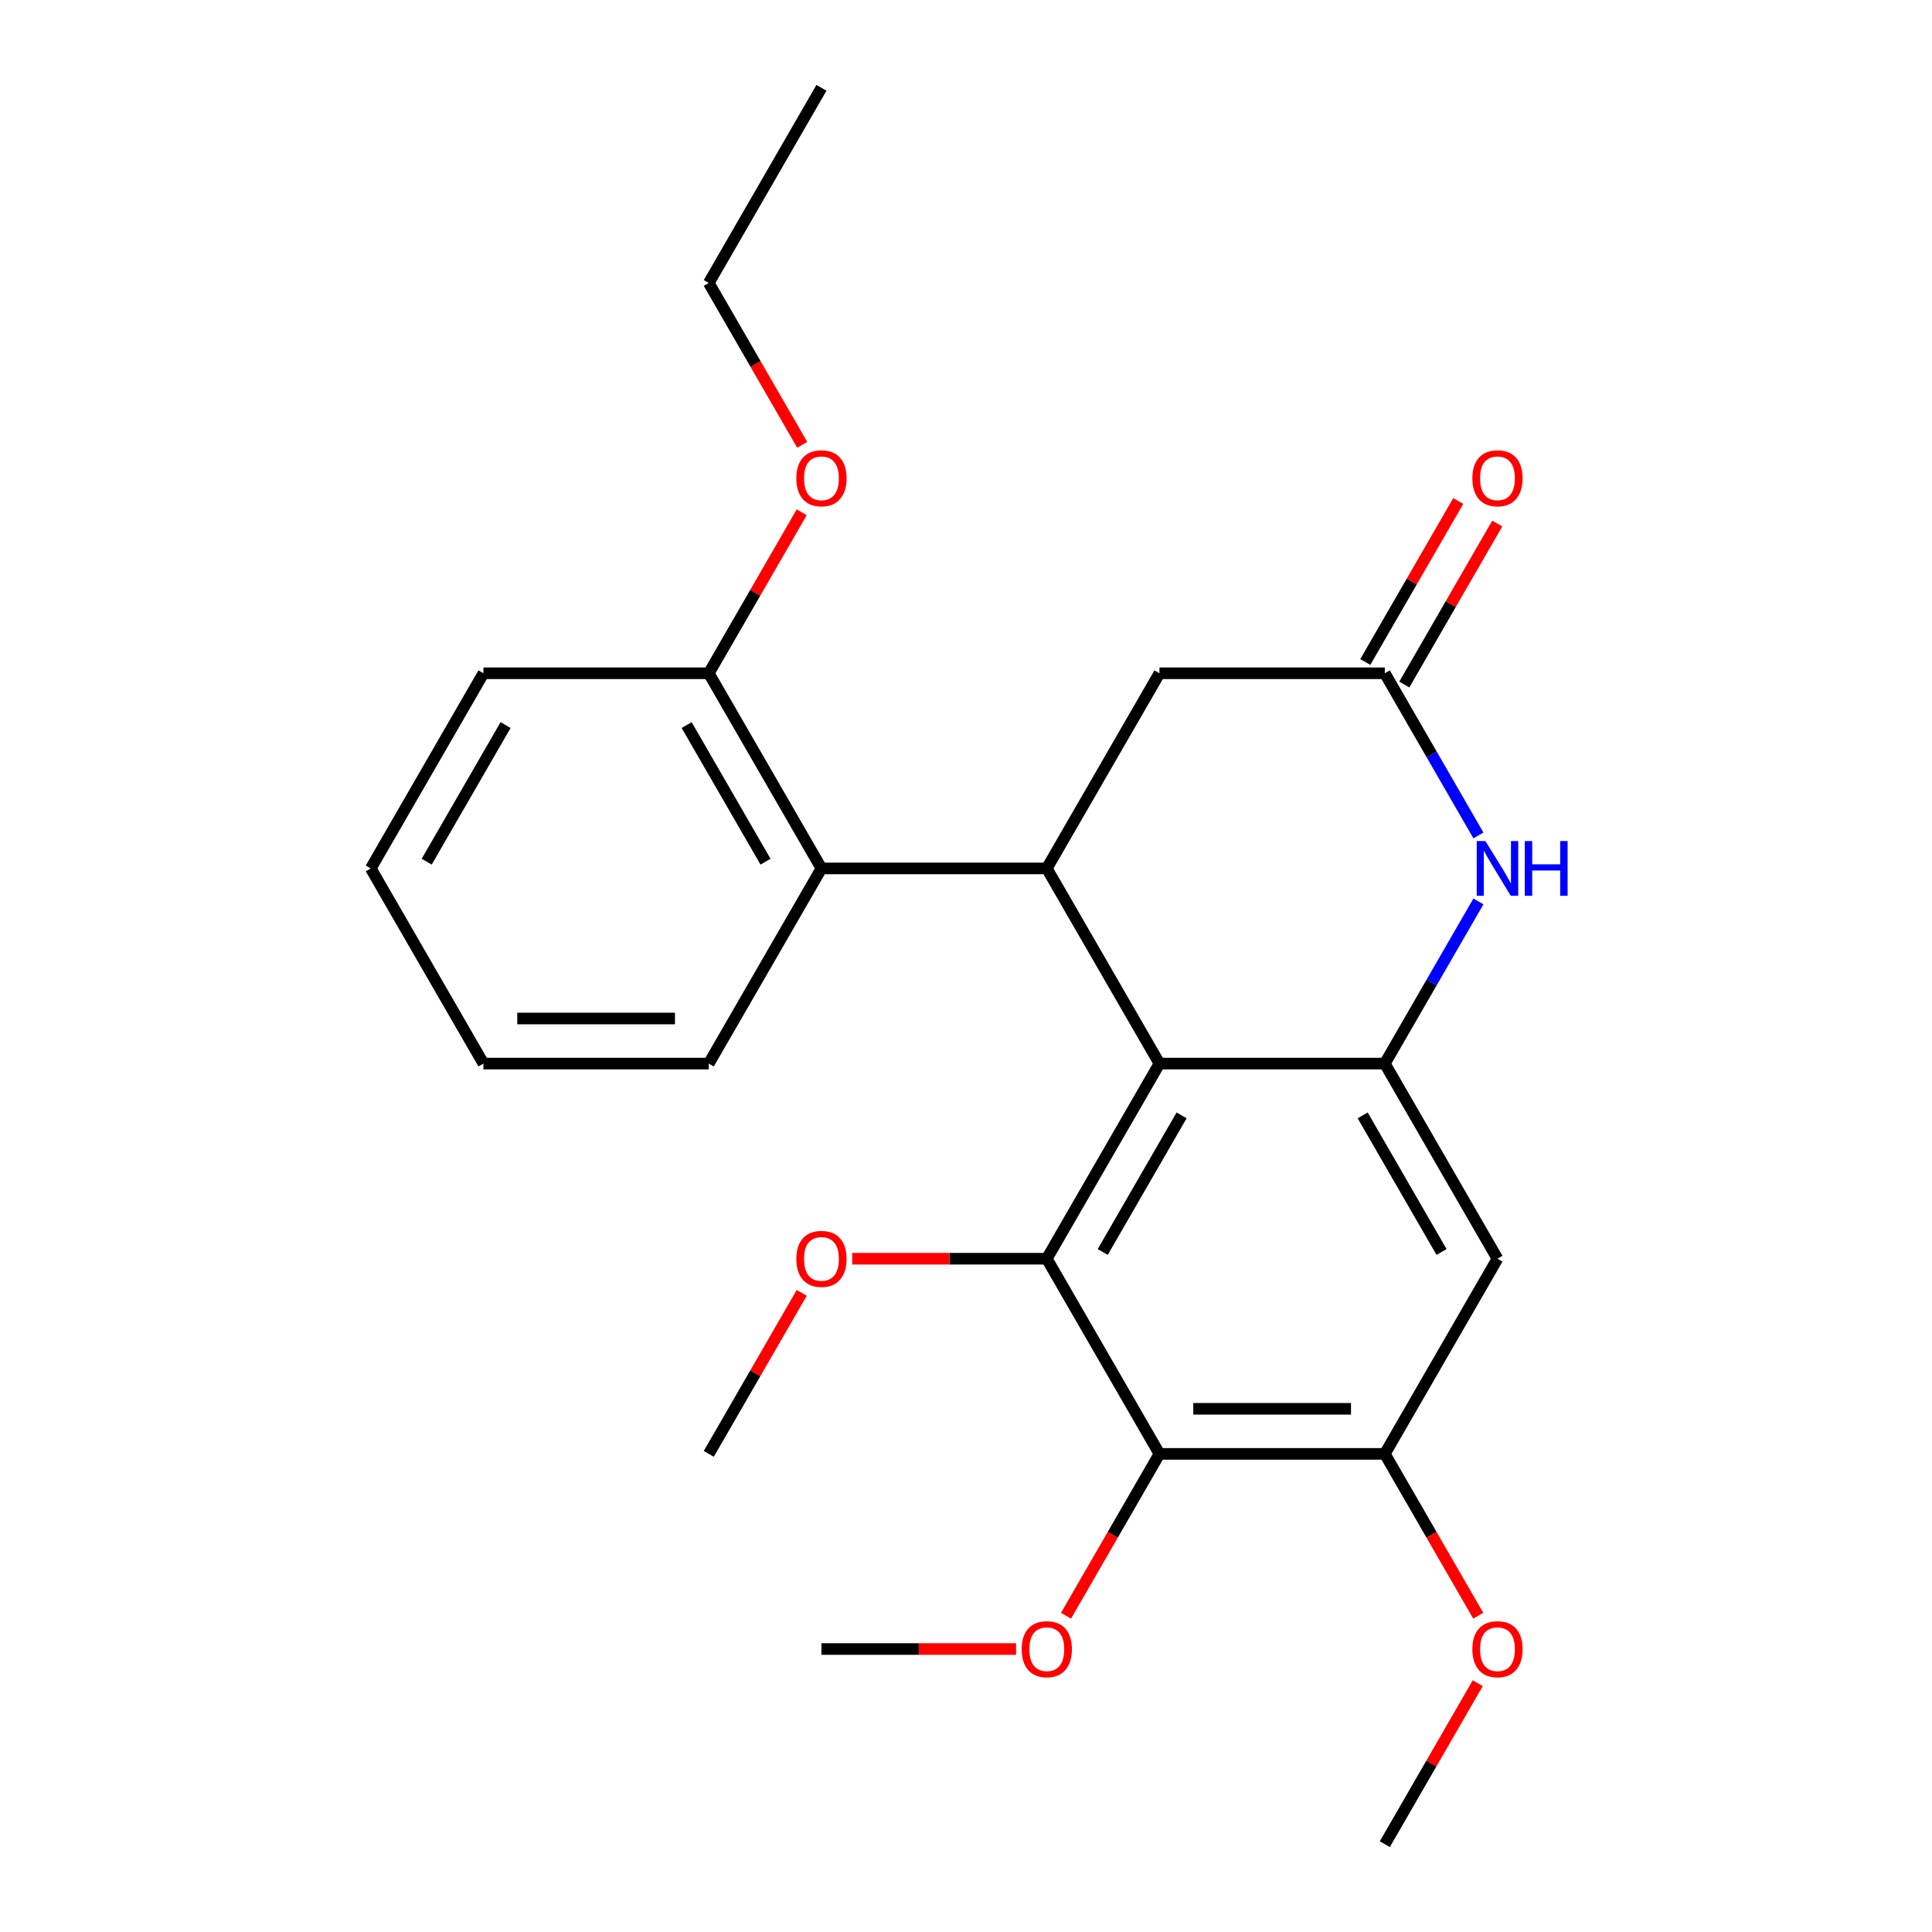 <?xml version='1.0' encoding='iso-8859-1'?>
<svg version='1.1' baseProfile='full'
              xmlns='http://www.w3.org/2000/svg'
                      xmlns:rdkit='http://www.rdkit.org/xml'
                      xmlns:xlink='http://www.w3.org/1999/xlink'
                  xml:space='preserve'
width='1000px' height='1000px' viewBox='0 0 1000 1000'>
<!-- END OF HEADER -->
<rect style='opacity:1.0;fill:#FFFFFF;stroke:none' width='1000' height='1000' x='0' y='0'> </rect>
<path class='bond-0' d='M 600.136,550.505 L 541.818,651.515' style='fill:none;fill-rule:evenodd;stroke:#000000;stroke-width:6px;stroke-linecap:butt;stroke-linejoin:miter;stroke-opacity:1' />
<path class='bond-0' d='M 611.591,577.32 L 570.768,648.027' style='fill:none;fill-rule:evenodd;stroke:#000000;stroke-width:6px;stroke-linecap:butt;stroke-linejoin:miter;stroke-opacity:1' />
<path class='bond-1' d='M 600.136,550.505 L 716.773,550.505' style='fill:none;fill-rule:evenodd;stroke:#000000;stroke-width:6px;stroke-linecap:butt;stroke-linejoin:miter;stroke-opacity:1' />
<path class='bond-2' d='M 600.136,550.505 L 541.818,449.495' style='fill:none;fill-rule:evenodd;stroke:#000000;stroke-width:6px;stroke-linecap:butt;stroke-linejoin:miter;stroke-opacity:1' />
<path class='bond-3' d='M 541.818,651.515 L 600.136,752.525' style='fill:none;fill-rule:evenodd;stroke:#000000;stroke-width:6px;stroke-linecap:butt;stroke-linejoin:miter;stroke-opacity:1' />
<path class='bond-12' d='M 541.818,651.515 L 491.458,651.515' style='fill:none;fill-rule:evenodd;stroke:#000000;stroke-width:6px;stroke-linecap:butt;stroke-linejoin:miter;stroke-opacity:1' />
<path class='bond-12' d='M 491.458,651.515 L 441.098,651.515' style='fill:none;fill-rule:evenodd;stroke:#FF0000;stroke-width:6px;stroke-linecap:butt;stroke-linejoin:miter;stroke-opacity:1' />
<path class='bond-4' d='M 716.773,550.505 L 741.003,508.538' style='fill:none;fill-rule:evenodd;stroke:#000000;stroke-width:6px;stroke-linecap:butt;stroke-linejoin:miter;stroke-opacity:1' />
<path class='bond-4' d='M 741.003,508.538 L 765.232,466.571' style='fill:none;fill-rule:evenodd;stroke:#0000FF;stroke-width:6px;stroke-linecap:butt;stroke-linejoin:miter;stroke-opacity:1' />
<path class='bond-6' d='M 716.773,550.505 L 775.091,651.515' style='fill:none;fill-rule:evenodd;stroke:#000000;stroke-width:6px;stroke-linecap:butt;stroke-linejoin:miter;stroke-opacity:1' />
<path class='bond-6' d='M 705.319,577.32 L 746.141,648.027' style='fill:none;fill-rule:evenodd;stroke:#000000;stroke-width:6px;stroke-linecap:butt;stroke-linejoin:miter;stroke-opacity:1' />
<path class='bond-8' d='M 541.818,449.495 L 425.182,449.495' style='fill:none;fill-rule:evenodd;stroke:#000000;stroke-width:6px;stroke-linecap:butt;stroke-linejoin:miter;stroke-opacity:1' />
<path class='bond-9' d='M 541.818,449.495 L 600.136,348.485' style='fill:none;fill-rule:evenodd;stroke:#000000;stroke-width:6px;stroke-linecap:butt;stroke-linejoin:miter;stroke-opacity:1' />
<path class='bond-13' d='M 600.136,752.525 L 575.953,794.412' style='fill:none;fill-rule:evenodd;stroke:#000000;stroke-width:6px;stroke-linecap:butt;stroke-linejoin:miter;stroke-opacity:1' />
<path class='bond-13' d='M 575.953,794.412 L 551.769,836.299' style='fill:none;fill-rule:evenodd;stroke:#FF0000;stroke-width:6px;stroke-linecap:butt;stroke-linejoin:miter;stroke-opacity:1' />
<path class='bond-26' d='M 600.136,752.525 L 716.773,752.525' style='fill:none;fill-rule:evenodd;stroke:#000000;stroke-width:6px;stroke-linecap:butt;stroke-linejoin:miter;stroke-opacity:1' />
<path class='bond-26' d='M 617.632,729.198 L 699.277,729.198' style='fill:none;fill-rule:evenodd;stroke:#000000;stroke-width:6px;stroke-linecap:butt;stroke-linejoin:miter;stroke-opacity:1' />
<path class='bond-25' d='M 765.232,432.419 L 741.003,390.452' style='fill:none;fill-rule:evenodd;stroke:#0000FF;stroke-width:6px;stroke-linecap:butt;stroke-linejoin:miter;stroke-opacity:1' />
<path class='bond-25' d='M 741.003,390.452 L 716.773,348.485' style='fill:none;fill-rule:evenodd;stroke:#000000;stroke-width:6px;stroke-linecap:butt;stroke-linejoin:miter;stroke-opacity:1' />
<path class='bond-5' d='M 716.773,348.485 L 600.136,348.485' style='fill:none;fill-rule:evenodd;stroke:#000000;stroke-width:6px;stroke-linecap:butt;stroke-linejoin:miter;stroke-opacity:1' />
<path class='bond-11' d='M 726.874,354.317 L 750.93,312.65' style='fill:none;fill-rule:evenodd;stroke:#000000;stroke-width:6px;stroke-linecap:butt;stroke-linejoin:miter;stroke-opacity:1' />
<path class='bond-11' d='M 750.93,312.65 L 774.987,270.982' style='fill:none;fill-rule:evenodd;stroke:#FF0000;stroke-width:6px;stroke-linecap:butt;stroke-linejoin:miter;stroke-opacity:1' />
<path class='bond-11' d='M 706.672,342.653 L 730.728,300.986' style='fill:none;fill-rule:evenodd;stroke:#000000;stroke-width:6px;stroke-linecap:butt;stroke-linejoin:miter;stroke-opacity:1' />
<path class='bond-11' d='M 730.728,300.986 L 754.785,259.319' style='fill:none;fill-rule:evenodd;stroke:#FF0000;stroke-width:6px;stroke-linecap:butt;stroke-linejoin:miter;stroke-opacity:1' />
<path class='bond-7' d='M 775.091,651.515 L 716.773,752.525' style='fill:none;fill-rule:evenodd;stroke:#000000;stroke-width:6px;stroke-linecap:butt;stroke-linejoin:miter;stroke-opacity:1' />
<path class='bond-14' d='M 716.773,752.525 L 740.956,794.412' style='fill:none;fill-rule:evenodd;stroke:#000000;stroke-width:6px;stroke-linecap:butt;stroke-linejoin:miter;stroke-opacity:1' />
<path class='bond-14' d='M 740.956,794.412 L 765.14,836.299' style='fill:none;fill-rule:evenodd;stroke:#FF0000;stroke-width:6px;stroke-linecap:butt;stroke-linejoin:miter;stroke-opacity:1' />
<path class='bond-10' d='M 425.182,449.495 L 366.864,348.485' style='fill:none;fill-rule:evenodd;stroke:#000000;stroke-width:6px;stroke-linecap:butt;stroke-linejoin:miter;stroke-opacity:1' />
<path class='bond-10' d='M 396.232,446.007 L 355.409,375.3' style='fill:none;fill-rule:evenodd;stroke:#000000;stroke-width:6px;stroke-linecap:butt;stroke-linejoin:miter;stroke-opacity:1' />
<path class='bond-16' d='M 425.182,449.495 L 366.864,550.505' style='fill:none;fill-rule:evenodd;stroke:#000000;stroke-width:6px;stroke-linecap:butt;stroke-linejoin:miter;stroke-opacity:1' />
<path class='bond-15' d='M 366.864,348.485 L 390.92,306.818' style='fill:none;fill-rule:evenodd;stroke:#000000;stroke-width:6px;stroke-linecap:butt;stroke-linejoin:miter;stroke-opacity:1' />
<path class='bond-15' d='M 390.92,306.818 L 414.977,265.151' style='fill:none;fill-rule:evenodd;stroke:#FF0000;stroke-width:6px;stroke-linecap:butt;stroke-linejoin:miter;stroke-opacity:1' />
<path class='bond-17' d='M 366.864,348.485 L 250.227,348.485' style='fill:none;fill-rule:evenodd;stroke:#000000;stroke-width:6px;stroke-linecap:butt;stroke-linejoin:miter;stroke-opacity:1' />
<path class='bond-18' d='M 414.977,669.191 L 390.92,710.858' style='fill:none;fill-rule:evenodd;stroke:#FF0000;stroke-width:6px;stroke-linecap:butt;stroke-linejoin:miter;stroke-opacity:1' />
<path class='bond-18' d='M 390.92,710.858 L 366.864,752.525' style='fill:none;fill-rule:evenodd;stroke:#000000;stroke-width:6px;stroke-linecap:butt;stroke-linejoin:miter;stroke-opacity:1' />
<path class='bond-20' d='M 525.902,853.535 L 475.542,853.535' style='fill:none;fill-rule:evenodd;stroke:#FF0000;stroke-width:6px;stroke-linecap:butt;stroke-linejoin:miter;stroke-opacity:1' />
<path class='bond-20' d='M 475.542,853.535 L 425.182,853.535' style='fill:none;fill-rule:evenodd;stroke:#000000;stroke-width:6px;stroke-linecap:butt;stroke-linejoin:miter;stroke-opacity:1' />
<path class='bond-21' d='M 764.886,871.211 L 740.829,912.878' style='fill:none;fill-rule:evenodd;stroke:#FF0000;stroke-width:6px;stroke-linecap:butt;stroke-linejoin:miter;stroke-opacity:1' />
<path class='bond-21' d='M 740.829,912.878 L 716.773,954.545' style='fill:none;fill-rule:evenodd;stroke:#000000;stroke-width:6px;stroke-linecap:butt;stroke-linejoin:miter;stroke-opacity:1' />
<path class='bond-19' d='M 415.231,230.239 L 391.047,188.352' style='fill:none;fill-rule:evenodd;stroke:#FF0000;stroke-width:6px;stroke-linecap:butt;stroke-linejoin:miter;stroke-opacity:1' />
<path class='bond-19' d='M 391.047,188.352 L 366.864,146.465' style='fill:none;fill-rule:evenodd;stroke:#000000;stroke-width:6px;stroke-linecap:butt;stroke-linejoin:miter;stroke-opacity:1' />
<path class='bond-22' d='M 366.864,550.505 L 250.227,550.505' style='fill:none;fill-rule:evenodd;stroke:#000000;stroke-width:6px;stroke-linecap:butt;stroke-linejoin:miter;stroke-opacity:1' />
<path class='bond-22' d='M 349.368,527.178 L 267.723,527.178' style='fill:none;fill-rule:evenodd;stroke:#000000;stroke-width:6px;stroke-linecap:butt;stroke-linejoin:miter;stroke-opacity:1' />
<path class='bond-27' d='M 250.227,348.485 L 191.909,449.495' style='fill:none;fill-rule:evenodd;stroke:#000000;stroke-width:6px;stroke-linecap:butt;stroke-linejoin:miter;stroke-opacity:1' />
<path class='bond-27' d='M 261.681,375.3 L 220.859,446.007' style='fill:none;fill-rule:evenodd;stroke:#000000;stroke-width:6px;stroke-linecap:butt;stroke-linejoin:miter;stroke-opacity:1' />
<path class='bond-23' d='M 366.864,146.465 L 425.182,45.455' style='fill:none;fill-rule:evenodd;stroke:#000000;stroke-width:6px;stroke-linecap:butt;stroke-linejoin:miter;stroke-opacity:1' />
<path class='bond-24' d='M 250.227,550.505 L 191.909,449.495' style='fill:none;fill-rule:evenodd;stroke:#000000;stroke-width:6px;stroke-linecap:butt;stroke-linejoin:miter;stroke-opacity:1' />
<path  class='atom-5' d='M 768.831 435.335
L 778.111 450.335
Q 779.031 451.815, 780.511 454.495
Q 781.991 457.175, 782.071 457.335
L 782.071 435.335
L 785.831 435.335
L 785.831 463.655
L 781.951 463.655
L 771.991 447.255
Q 770.831 445.335, 769.591 443.135
Q 768.391 440.935, 768.031 440.255
L 768.031 463.655
L 764.351 463.655
L 764.351 435.335
L 768.831 435.335
' fill='#0000FF'/>
<path  class='atom-5' d='M 789.231 435.335
L 793.071 435.335
L 793.071 447.375
L 807.551 447.375
L 807.551 435.335
L 811.391 435.335
L 811.391 463.655
L 807.551 463.655
L 807.551 450.575
L 793.071 450.575
L 793.071 463.655
L 789.231 463.655
L 789.231 435.335
' fill='#0000FF'/>
<path  class='atom-12' d='M 762.091 247.555
Q 762.091 240.755, 765.451 236.955
Q 768.811 233.155, 775.091 233.155
Q 781.371 233.155, 784.731 236.955
Q 788.091 240.755, 788.091 247.555
Q 788.091 254.435, 784.691 258.355
Q 781.291 262.235, 775.091 262.235
Q 768.851 262.235, 765.451 258.355
Q 762.091 254.475, 762.091 247.555
M 775.091 259.035
Q 779.411 259.035, 781.731 256.155
Q 784.091 253.235, 784.091 247.555
Q 784.091 241.995, 781.731 239.195
Q 779.411 236.355, 775.091 236.355
Q 770.771 236.355, 768.411 239.155
Q 766.091 241.955, 766.091 247.555
Q 766.091 253.275, 768.411 256.155
Q 770.771 259.035, 775.091 259.035
' fill='#FF0000'/>
<path  class='atom-13' d='M 412.182 651.595
Q 412.182 644.795, 415.542 640.995
Q 418.902 637.195, 425.182 637.195
Q 431.462 637.195, 434.822 640.995
Q 438.182 644.795, 438.182 651.595
Q 438.182 658.475, 434.782 662.395
Q 431.382 666.275, 425.182 666.275
Q 418.942 666.275, 415.542 662.395
Q 412.182 658.515, 412.182 651.595
M 425.182 663.075
Q 429.502 663.075, 431.822 660.195
Q 434.182 657.275, 434.182 651.595
Q 434.182 646.035, 431.822 643.235
Q 429.502 640.395, 425.182 640.395
Q 420.862 640.395, 418.502 643.195
Q 416.182 645.995, 416.182 651.595
Q 416.182 657.315, 418.502 660.195
Q 420.862 663.075, 425.182 663.075
' fill='#FF0000'/>
<path  class='atom-14' d='M 528.818 853.615
Q 528.818 846.815, 532.178 843.015
Q 535.538 839.215, 541.818 839.215
Q 548.098 839.215, 551.458 843.015
Q 554.818 846.815, 554.818 853.615
Q 554.818 860.495, 551.418 864.415
Q 548.018 868.295, 541.818 868.295
Q 535.578 868.295, 532.178 864.415
Q 528.818 860.535, 528.818 853.615
M 541.818 865.095
Q 546.138 865.095, 548.458 862.215
Q 550.818 859.295, 550.818 853.615
Q 550.818 848.055, 548.458 845.255
Q 546.138 842.415, 541.818 842.415
Q 537.498 842.415, 535.138 845.215
Q 532.818 848.015, 532.818 853.615
Q 532.818 859.335, 535.138 862.215
Q 537.498 865.095, 541.818 865.095
' fill='#FF0000'/>
<path  class='atom-15' d='M 762.091 853.615
Q 762.091 846.815, 765.451 843.015
Q 768.811 839.215, 775.091 839.215
Q 781.371 839.215, 784.731 843.015
Q 788.091 846.815, 788.091 853.615
Q 788.091 860.495, 784.691 864.415
Q 781.291 868.295, 775.091 868.295
Q 768.851 868.295, 765.451 864.415
Q 762.091 860.535, 762.091 853.615
M 775.091 865.095
Q 779.411 865.095, 781.731 862.215
Q 784.091 859.295, 784.091 853.615
Q 784.091 848.055, 781.731 845.255
Q 779.411 842.415, 775.091 842.415
Q 770.771 842.415, 768.411 845.215
Q 766.091 848.015, 766.091 853.615
Q 766.091 859.335, 768.411 862.215
Q 770.771 865.095, 775.091 865.095
' fill='#FF0000'/>
<path  class='atom-16' d='M 412.182 247.555
Q 412.182 240.755, 415.542 236.955
Q 418.902 233.155, 425.182 233.155
Q 431.462 233.155, 434.822 236.955
Q 438.182 240.755, 438.182 247.555
Q 438.182 254.435, 434.782 258.355
Q 431.382 262.235, 425.182 262.235
Q 418.942 262.235, 415.542 258.355
Q 412.182 254.475, 412.182 247.555
M 425.182 259.035
Q 429.502 259.035, 431.822 256.155
Q 434.182 253.235, 434.182 247.555
Q 434.182 241.995, 431.822 239.195
Q 429.502 236.355, 425.182 236.355
Q 420.862 236.355, 418.502 239.155
Q 416.182 241.955, 416.182 247.555
Q 416.182 253.275, 418.502 256.155
Q 420.862 259.035, 425.182 259.035
' fill='#FF0000'/>
</svg>
